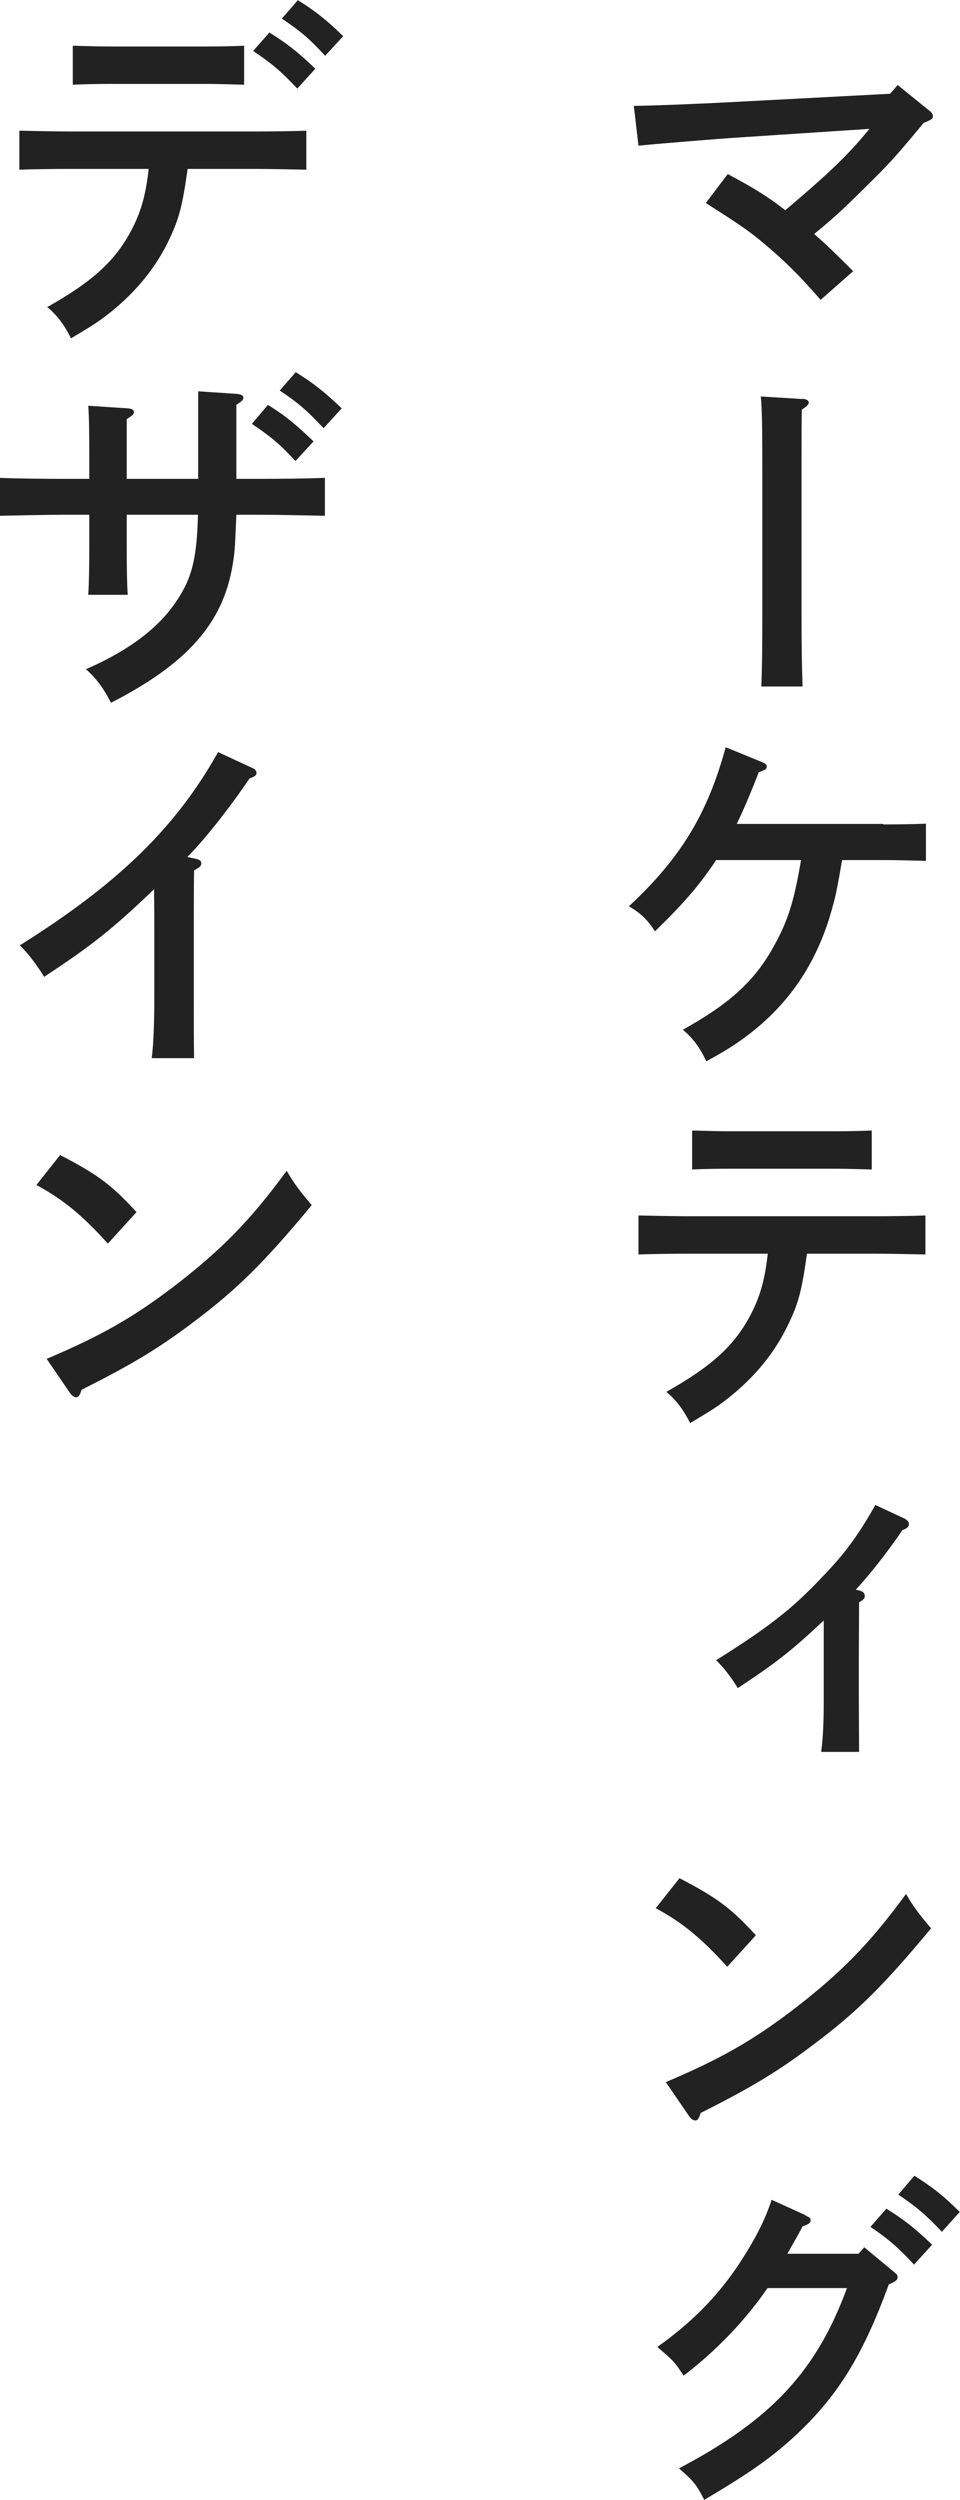 <svg id="off" xmlns="http://www.w3.org/2000/svg" viewBox="0 0 37.2 96.79">
  <defs>
    <style>
      .cls-1 {
        fill: #222;
      }
    </style>
  </defs>
  <path class="cls-1" d="M34.77,3.28l1.2.97c.14.11.18.17.18.24,0,.11-.04.14-.36.27-1.11,1.34-1.29,1.54-2.38,2.61-.85.84-1.12,1.08-1.86,1.69.48.42.8.73,1.51,1.44l-1.26,1.11c-.87-1-1.49-1.6-2.35-2.31-.52-.42-.83-.63-2.1-1.44l.85-1.12c1.05.56,1.55.87,2.23,1.4,1.76-1.49,2.45-2.16,3.26-3.15l-5.17.34c-.49.03-2.87.22-3.78.31l-.18-1.54c.81-.01,2.54-.08,3.85-.15l6.08-.32.28-.32Z"/>
  <path class="cls-1" d="M31.1,15.44c.14.01.24.07.24.14,0,.08-.07.15-.27.28-.01.56-.01,1.04-.01,2.4v5.45c0,1.21.01,2.07.04,2.87h-1.6c.03-.62.04-1.58.04-2.87v-5.45c0-1.58-.01-2.47-.06-2.91l1.61.1Z"/>
  <path class="cls-1" d="M34.23,31.92c.57,0,1.22-.01,1.65-.03v1.44c-.45-.01-1.15-.03-1.65-.03h-1.6c-.14.84-.25,1.41-.34,1.71-.53,2.03-1.5,3.57-2.97,4.8-.59.48-1.06.8-1.95,1.28-.25-.53-.52-.9-.91-1.22,1.76-.98,2.72-1.83,3.45-3.1.62-1.08.85-1.83,1.13-3.47h-3.29c-.63.95-1.22,1.64-2.37,2.76-.29-.46-.59-.73-1.01-.97,2.02-1.88,3.05-3.59,3.75-6.16l1.39.57c.15.06.2.1.2.18,0,.1-.06.13-.31.22-.36.94-.63,1.54-.85,2h5.67Z"/>
  <path class="cls-1" d="M31.27,48.54c-.21,1.5-.34,1.97-.79,2.87-.55,1.11-1.39,2.07-2.44,2.86-.36.27-.66.45-1.3.83-.24-.5-.55-.91-.92-1.21,1.81-1.02,2.68-1.83,3.31-3.07.34-.67.52-1.34.62-2.28h-3.05c-.6,0-1.39.01-1.96.03v-1.51c.53.01,1.33.03,1.96.03h7.21c.56,0,1.47-.01,1.95-.03v1.51c-.5-.01-1.42-.03-1.95-.03h-2.63ZM33.78,45.28c-.39-.01-.98-.03-1.4-.03h-4.16c-.41,0-.99.01-1.4.03v-1.51c.41.01.99.03,1.4.03h4.16c.42,0,1.01-.01,1.4-.03v1.51Z"/>
  <path class="cls-1" d="M33.29,61.58c.14.03.22.1.22.21,0,.1-.04.14-.22.25,0,.52-.01,1.54-.01,2.06v1.71c0,.6.01,1.68.01,2.02h-1.47c.07-.52.1-1.13.1-2.02v-3.07c-1.23,1.16-1.86,1.65-3.33,2.62q-.39-.64-.84-1.08c2.02-1.27,2.93-1.97,4.08-3.19.9-.92,1.44-1.67,2.09-2.82l1.12.52c.11.06.18.13.18.21,0,.11-.07.18-.25.24-.56.83-1.26,1.72-1.81,2.31l.14.03Z"/>
  <path class="cls-1" d="M26.33,72.72c1.46.76,1.99,1.15,2.96,2.21l-1.11,1.22c-1.01-1.12-1.74-1.71-2.77-2.27l.92-1.16ZM25.79,80.62c2.12-.9,3.32-1.58,4.92-2.79,1.86-1.43,2.96-2.54,4.4-4.5.28.49.52.8.97,1.33-1.85,2.23-2.89,3.25-4.53,4.48-1.37,1.04-2.41,1.67-4.4,2.67-.06.2-.11.29-.21.29-.07,0-.18-.07-.24-.17l-.91-1.33Z"/>
  <path class="cls-1" d="M31.21,85.78c.18.08.2.1.2.18,0,.1-.04.14-.31.24-.11.22-.31.57-.59,1.06h2.76l.22-.25,1.11.92c.17.14.18.15.18.24,0,.11-.06.15-.34.28-1.02,2.8-2.03,4.41-3.75,5.97-.9.81-1.67,1.34-3.4,2.37-.29-.57-.41-.73-.98-1.22,3.57-1.88,5.32-3.75,6.51-6.98h-3.08c-.83,1.22-2,2.44-3.25,3.39-.36-.55-.41-.59-1.02-1.11,1.33-.94,2.38-2,3.21-3.28.62-.95.98-1.68,1.22-2.42l1.32.6ZM34.34,85.51c.66.41,1.09.74,1.78,1.4l-.7.77c-.66-.7-.97-.97-1.69-1.46l.62-.71ZM35.43,84.24c.66.41,1.09.74,1.76,1.4l-.69.77c-.66-.69-.97-.95-1.69-1.44l.62-.73Z"/>
  <path class="cls-1" d="M7.27,6.54c-.21,1.5-.34,1.97-.78,2.87-.55,1.11-1.39,2.07-2.44,2.86-.36.27-.66.45-1.3.83-.24-.5-.55-.91-.92-1.21,1.81-1.02,2.68-1.83,3.31-3.07.34-.67.52-1.34.62-2.28h-3.05c-.6,0-1.39.01-1.96.03v-1.51c.53.01,1.33.03,1.96.03h7.21c.56,0,1.47-.01,1.95-.03v1.51c-.5-.01-1.41-.03-1.95-.03h-2.63ZM9.46,3.28c-.41-.01-.99-.03-1.4-.03h-3.84c-.41,0-.99.01-1.4.03v-1.51c.41.01.99.03,1.4.03h3.84c.41,0,.99-.01,1.4-.03v1.51ZM10.44,1.26c.66.41,1.09.74,1.78,1.4l-.7.77c-.66-.7-.97-.95-1.71-1.46l.63-.71ZM11.53,0c.66.41,1.09.74,1.77,1.4l-.7.76c-.64-.69-.95-.95-1.68-1.44l.62-.71Z"/>
  <path class="cls-1" d="M7.68,18.54v-3.39s1.48.1,1.48.1c.18.01.27.06.27.15,0,.08-.06.14-.27.27v2.87h.92c.77,0,1.88-.01,2.51-.04v1.47c-.66-.01-1.76-.04-2.51-.04h-.92c-.06,1.36-.06,1.44-.15,1.97-.38,2.24-1.76,3.8-4.71,5.31-.28-.55-.56-.94-.97-1.3,1.64-.71,2.79-1.58,3.47-2.58.63-.91.83-1.68.87-3.4h-2.76v1.06c0,.92.01,1.64.04,2.04h-1.53c.03-.48.04-1.12.04-2.04v-1.06h-.97c-.69,0-1.9.03-2.51.04v-1.47c.57.03,1.79.04,2.51.04h.97v-.73c0-1.11-.01-1.71-.04-2.1l1.53.1c.15.01.24.06.24.15,0,.08-.04.11-.28.27v2.31h2.76ZM10.37,15.67c.67.41,1.09.76,1.78,1.42l-.7.76c-.64-.69-.97-.95-1.69-1.44l.62-.73ZM11.46,14.41c.66.41,1.09.74,1.78,1.4l-.7.77c-.66-.7-.97-.97-1.7-1.46l.62-.71Z"/>
  <path class="cls-1" d="M7.59,33.25c.15.04.21.08.21.18s-.06.15-.28.27c-.01.81-.01,1.47-.01,2v2.82c0,1.11,0,1.77.01,2.45h-1.64c.07-.58.1-1.34.1-2.45v-2.39c0-.42,0-.87-.01-1.7-1.6,1.53-2.4,2.17-4.26,3.39q-.45-.73-.94-1.22c3.8-2.38,6.04-4.55,7.68-7.48l1.34.62c.1.04.15.11.15.18,0,.1-.07.15-.27.22-.76,1.12-1.72,2.35-2.41,3.04l.32.07Z"/>
  <path class="cls-1" d="M2.33,44.72c1.46.76,1.99,1.15,2.96,2.21l-1.11,1.22c-1.01-1.12-1.74-1.71-2.77-2.27l.92-1.16ZM1.79,52.62c2.12-.9,3.32-1.58,4.92-2.79,1.86-1.43,2.96-2.54,4.4-4.5.28.49.52.8.97,1.33-1.85,2.23-2.89,3.25-4.52,4.48-1.37,1.04-2.41,1.67-4.4,2.67-.06.2-.11.29-.21.29-.07,0-.18-.07-.24-.17l-.91-1.33Z"/>
</svg>